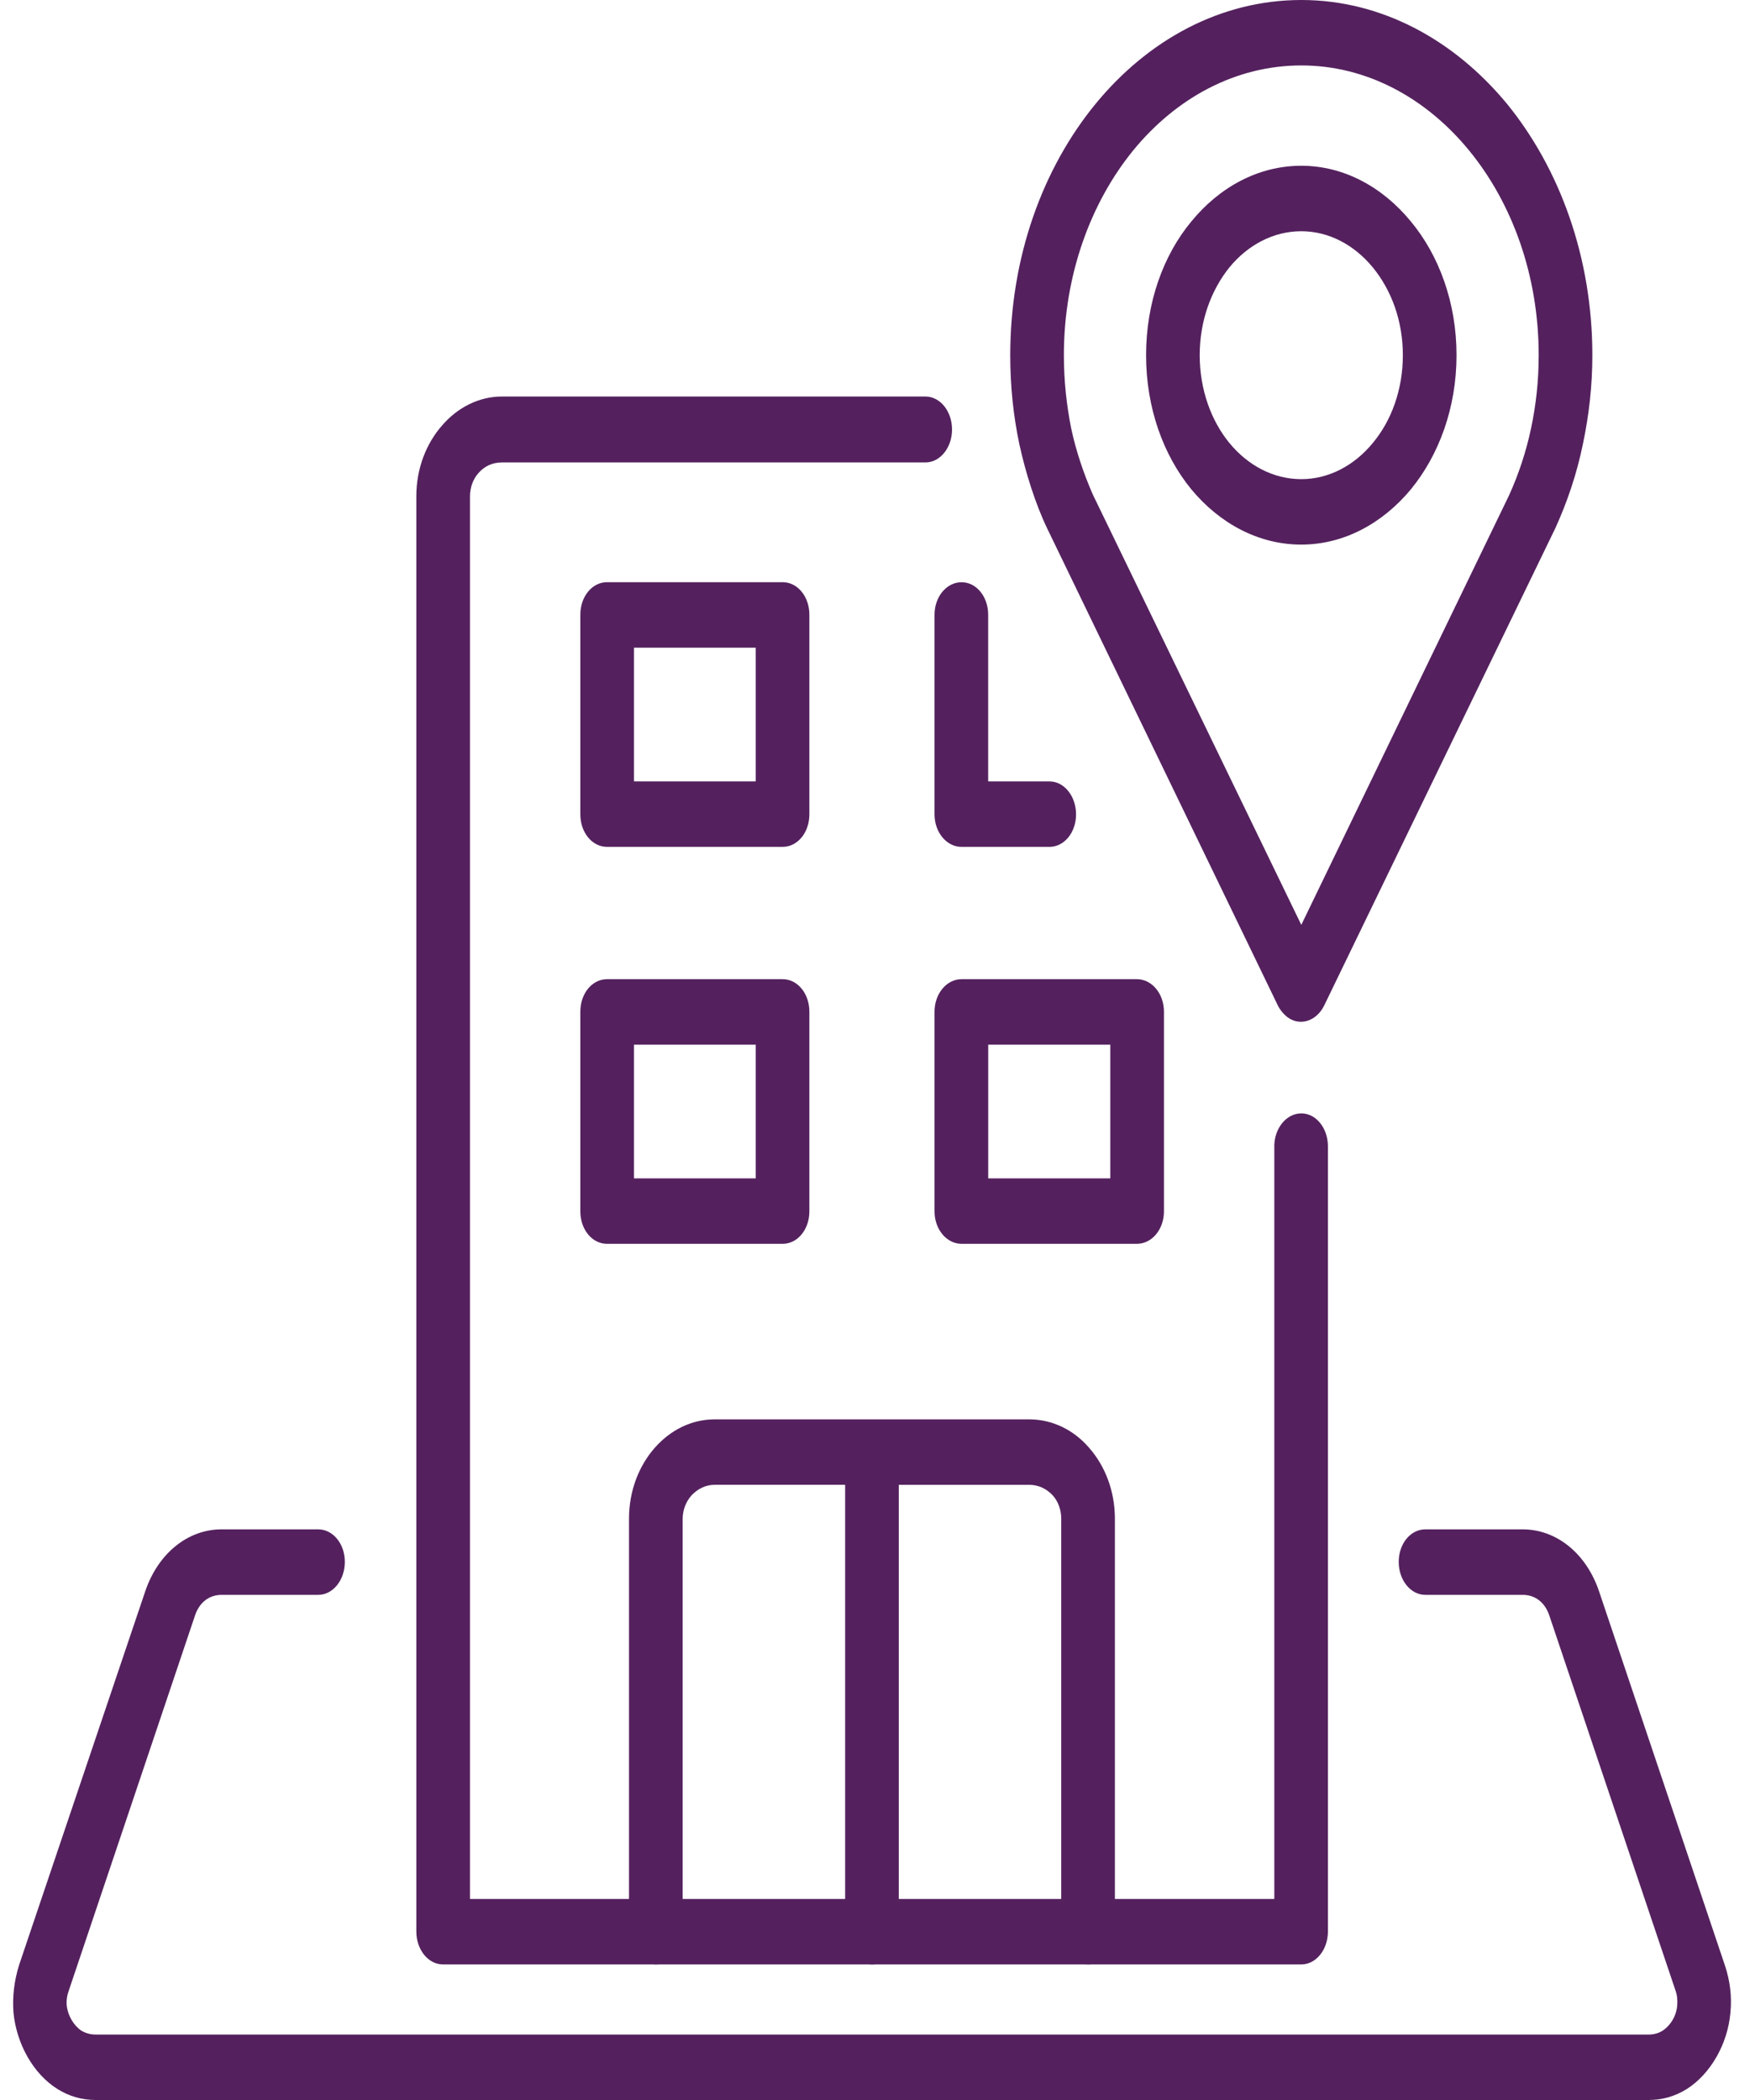 <svg width="60" height="72" viewBox="0 0 60 72" fill="none" xmlns="http://www.w3.org/2000/svg">
<path d="M23.405 66.222C23.405 66.843 23.001 67.352 22.492 67.352C21.984 67.352 21.566 66.843 21.566 66.222V52.069C21.566 51.115 21.905 50.255 22.453 49.634C22.988 49.03 23.706 48.664 24.502 48.664H35.289C36.085 48.664 36.816 49.029 37.337 49.634C37.885 50.255 38.225 51.115 38.225 52.069V66.222C38.225 66.843 37.82 67.352 37.311 67.352C36.802 67.352 36.385 66.843 36.385 66.222V52.069C36.385 51.767 36.281 51.481 36.098 51.274C35.89 51.051 35.615 50.908 35.289 50.908H30.815V66.223C30.815 66.844 30.411 67.353 29.902 67.353C29.394 67.353 28.976 66.844 28.976 66.223V50.907H24.502C24.189 50.907 23.914 51.051 23.706 51.274C23.523 51.48 23.406 51.767 23.406 52.069V66.222H23.405Z" fill="#54215E"/>
<path d="M20.81 33.572H26.836C27.345 33.572 27.75 34.066 27.75 34.687V41.532C27.75 42.153 27.345 42.645 26.836 42.645H20.81C20.301 42.645 19.897 42.153 19.897 41.532V34.687C19.896 34.066 20.301 33.572 20.81 33.572ZM20.81 19.961H26.836C27.345 19.961 27.75 20.455 27.75 21.076V27.921C27.75 28.542 27.345 29.035 26.836 29.035H20.81C20.301 29.035 19.897 28.541 19.897 27.921V21.076C19.896 20.455 20.301 19.961 20.81 19.961ZM25.91 22.207H21.736V26.791H25.91V22.207ZM35.98 26.791C36.489 26.791 36.893 27.3 36.893 27.921C36.893 28.542 36.489 29.036 35.98 29.036H32.967C32.458 29.036 32.041 28.542 32.041 27.921V21.076C32.041 20.455 32.458 19.962 32.967 19.962C33.476 19.962 33.88 20.456 33.88 21.076V26.791H35.98ZM32.967 33.572H38.981C39.49 33.572 39.907 34.066 39.907 34.687V41.532C39.907 42.153 39.49 42.645 38.981 42.645H32.967C32.458 42.645 32.041 42.153 32.041 41.532V34.687C32.041 34.066 32.458 33.572 32.967 33.572ZM38.068 35.817H33.881V40.402H38.068V35.817ZM25.91 35.817H21.736V40.402H25.91V35.817Z" fill="#54215E"/>
<path d="M45.398 34.48C45.138 35.005 44.577 35.196 44.146 34.878C44.002 34.766 43.885 34.624 43.807 34.464L35.902 18.115C35.497 17.272 35.158 16.189 34.95 15.234C34.741 14.247 34.637 13.229 34.637 12.178C34.637 8.818 35.746 5.779 37.559 3.565C39.359 1.369 41.85 0 44.616 0C47.368 0 49.86 1.369 51.673 3.566C53.473 5.779 54.595 8.819 54.595 12.178C54.595 13.229 54.478 14.248 54.269 15.235C54.06 16.254 53.734 17.209 53.33 18.1L45.398 34.48ZM44.616 31.71L51.738 16.985C52.064 16.269 52.325 15.488 52.495 14.677C52.664 13.88 52.755 13.053 52.755 12.178C52.755 9.439 51.843 6.956 50.368 5.158C48.894 3.359 46.859 2.244 44.616 2.244C42.359 2.244 40.324 3.359 38.851 5.158C37.389 6.956 36.476 9.439 36.476 12.178C36.476 13.053 36.567 13.88 36.724 14.677C36.894 15.472 37.154 16.237 37.467 16.953L44.616 31.71Z" fill="#54215E"/>
<path d="M44.616 5.683C46.077 5.683 47.407 6.416 48.372 7.593C49.338 8.755 49.938 10.379 49.938 12.178C49.938 13.976 49.337 15.601 48.372 16.778C47.407 17.941 46.077 18.672 44.616 18.672C43.142 18.672 41.811 17.941 40.846 16.778C39.881 15.601 39.294 13.977 39.294 12.178C39.294 10.379 39.881 8.755 40.846 7.593C41.811 6.415 43.141 5.683 44.616 5.683ZM47.068 9.169C46.442 8.406 45.568 7.928 44.616 7.928C43.651 7.928 42.776 8.406 42.15 9.169C41.524 9.95 41.133 11 41.133 12.178C41.133 13.356 41.524 14.423 42.15 15.187C42.776 15.951 43.651 16.428 44.616 16.428C45.568 16.428 46.442 15.951 47.068 15.187C47.707 14.423 48.098 13.356 48.098 12.178C48.098 11 47.707 9.95 47.068 9.169Z" fill="#54215E"/>
<path d="M48.868 54.681C48.359 54.681 47.956 54.171 47.956 53.55C47.956 52.929 48.359 52.435 48.868 52.435H52.207C53.355 52.435 54.373 53.248 54.817 54.537L59.134 67.368C59.317 67.909 59.382 68.451 59.33 68.992C59.238 70.09 58.638 71.108 57.842 71.618C57.438 71.873 56.995 72 56.525 72H3.278C2.809 72 2.365 71.873 1.961 71.618C1.152 71.108 0.565 70.09 0.461 68.992C0.422 68.451 0.487 67.909 0.656 67.368L4.987 54.537C5.431 53.248 6.448 52.435 7.596 52.435H10.909C11.418 52.435 11.823 52.93 11.823 53.55C11.823 54.171 11.418 54.681 10.909 54.681H7.596C7.192 54.681 6.839 54.919 6.683 55.397L2.366 68.227C2.3 68.403 2.274 68.577 2.287 68.752C2.326 69.119 2.535 69.453 2.796 69.628C2.939 69.708 3.096 69.756 3.279 69.756H56.526C56.709 69.756 56.865 69.708 56.996 69.628C57.27 69.453 57.478 69.119 57.505 68.752C57.518 68.577 57.505 68.403 57.439 68.227L53.122 55.397C52.965 54.918 52.613 54.681 52.209 54.681H48.868Z" fill="#54215E"/>
<path d="M43.69 39.303C43.69 38.682 44.107 38.173 44.616 38.173C45.125 38.173 45.529 38.682 45.529 39.303V66.222C45.529 66.843 45.124 67.352 44.616 67.352H15.188C14.679 67.352 14.274 66.843 14.274 66.222V17.017C14.274 16.062 14.614 15.202 15.162 14.582C15.684 13.977 16.414 13.595 17.21 13.595H31.728C32.237 13.595 32.641 14.104 32.641 14.725C32.641 15.346 32.236 15.855 31.728 15.855H17.21C16.883 15.855 16.61 15.983 16.401 16.222C16.219 16.428 16.114 16.715 16.114 17.017V65.107H43.691V39.303H43.69Z" fill="#54215E"/>
</svg>
